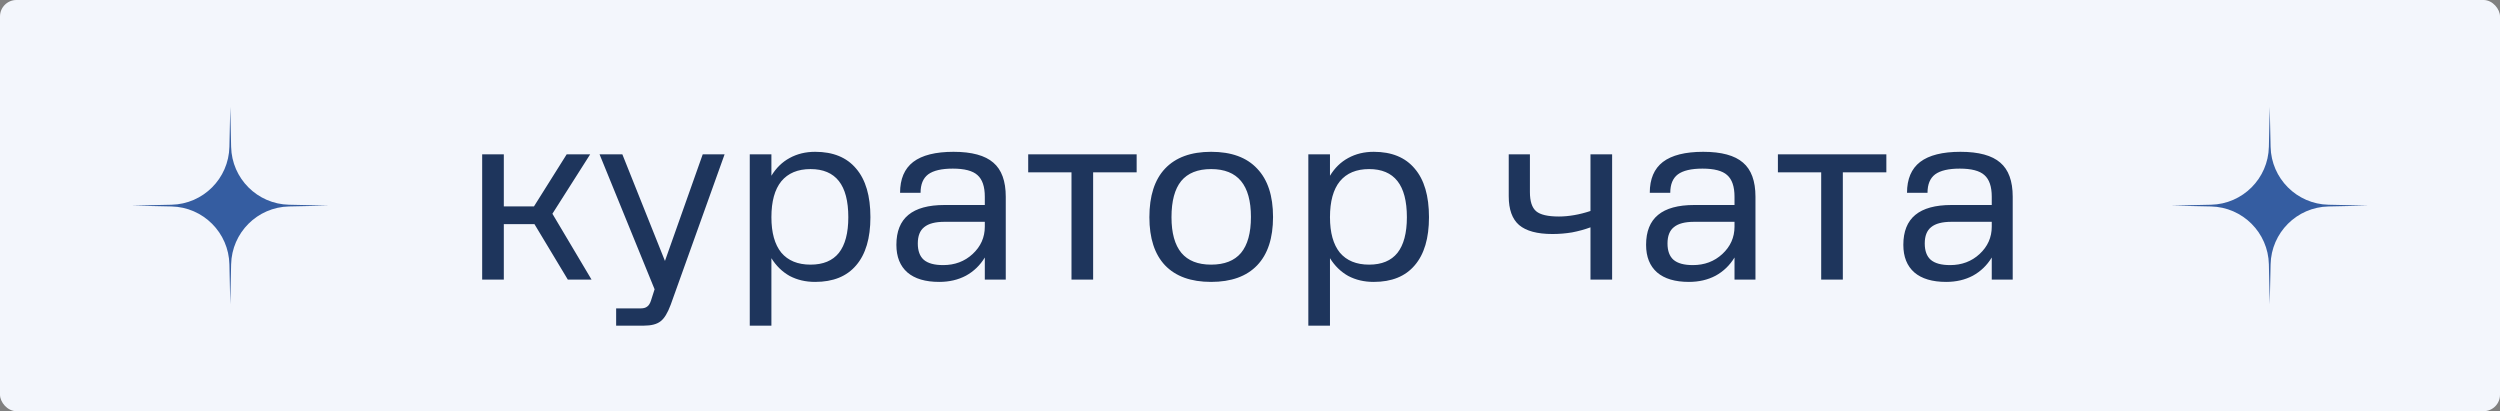 <?xml version="1.0" encoding="UTF-8"?> <svg xmlns="http://www.w3.org/2000/svg" width="608" height="100" viewBox="0 0 608 100" fill="none"><rect x="0" y="0" width="608" height="100" fill="#808080" stroke="none"/> <rect width="608" height="100" rx="4" fill="#F3F6FC"></rect> <path d="M80 50C80 63.255 69.255 74 56 74C42.745 74 32 63.255 32 50C32 36.745 42.745 26 56 26C69.255 26 80 36.745 80 50Z" fill="#F3F6FC"></path> <path d="M56 26L56.21 35.705C56.377 43.413 62.587 49.623 70.295 49.79L80 50L70.295 50.21C62.587 50.377 56.377 56.587 56.21 64.295L56 74L55.79 64.295C55.623 56.587 49.413 50.377 41.705 50.21L32 50L41.705 49.79C49.413 49.623 55.623 43.413 55.79 35.705L56 26Z" fill="#355DA1"></path> <path d="M122.528 68H117.264V37.536H122.528V50.192H129.864L137.816 37.536H143.528L134.344 51.984L143.864 68H138.096L129.976 54.504H122.528V68ZM161.717 63.464L170.901 37.536H176.221L163.117 74.104C162.37 76.12 161.549 77.464 160.653 78.136C159.757 78.845 158.394 79.2 156.565 79.2H149.845V75H155.837C156.509 75 157.031 74.851 157.405 74.552C157.778 74.291 158.077 73.824 158.301 73.152L159.197 70.352L145.813 37.536H151.357L161.717 63.464ZM211.686 52.824C211.686 57.939 210.529 61.84 208.214 64.528C205.937 67.216 202.614 68.56 198.246 68.56C195.931 68.56 193.859 68.075 192.03 67.104C190.238 66.096 188.763 64.659 187.606 62.792V79.2H182.342V37.536H187.606V42.744C188.763 40.84 190.238 39.403 192.03 38.432C193.859 37.424 195.931 36.92 198.246 36.92C202.614 36.92 205.937 38.283 208.214 41.008C210.529 43.696 211.686 47.635 211.686 52.824ZM187.606 52.824C187.606 56.595 188.409 59.469 190.014 61.448C191.657 63.389 194.027 64.36 197.126 64.36C200.187 64.36 202.483 63.408 204.014 61.504C205.545 59.563 206.31 56.669 206.31 52.824C206.31 48.904 205.545 45.973 204.014 44.032C202.483 42.091 200.187 41.12 197.126 41.12C194.027 41.12 191.657 42.109 190.014 44.088C188.409 46.067 187.606 48.979 187.606 52.824ZM223.881 46.888H218.897C218.897 43.528 219.961 41.027 222.089 39.384C224.254 37.741 227.521 36.92 231.889 36.92C236.331 36.92 239.561 37.797 241.577 39.552C243.593 41.269 244.601 44.032 244.601 47.84V68H239.505V62.624C238.347 64.528 236.817 66.003 234.913 67.048C233.009 68.056 230.843 68.56 228.417 68.56C225.057 68.56 222.481 67.795 220.689 66.264C218.897 64.696 218.001 62.456 218.001 59.544C218.001 56.296 218.971 53.869 220.913 52.264C222.854 50.659 225.785 49.856 229.705 49.856H239.505V47.84C239.505 45.376 238.907 43.621 237.713 42.576C236.555 41.531 234.558 41.008 231.721 41.008C228.995 41.008 226.998 41.475 225.729 42.408C224.497 43.341 223.881 44.835 223.881 46.888ZM223.209 59.208C223.209 61 223.694 62.325 224.665 63.184C225.673 64.043 227.241 64.472 229.369 64.472C232.206 64.472 234.595 63.576 236.537 61.784C238.515 59.955 239.505 57.733 239.505 55.12V53.944H229.705C227.465 53.944 225.822 54.373 224.777 55.232C223.731 56.053 223.209 57.379 223.209 59.208ZM265.85 68H260.586V41.904H250.058V37.536H276.434V41.904H265.85V68ZM309.603 52.768C309.603 57.92 308.315 61.84 305.739 64.528C303.163 67.216 299.429 68.56 294.539 68.56C289.648 68.56 285.915 67.216 283.339 64.528C280.8 61.84 279.531 57.939 279.531 52.824C279.531 47.635 280.8 43.696 283.339 41.008C285.915 38.283 289.648 36.92 294.539 36.92C299.467 36.92 303.2 38.283 305.739 41.008C308.315 43.696 309.603 47.616 309.603 52.768ZM284.907 52.824C284.907 56.669 285.709 59.563 287.315 61.504C288.92 63.408 291.328 64.36 294.539 64.36C297.787 64.36 300.213 63.408 301.819 61.504C303.424 59.563 304.227 56.651 304.227 52.768C304.227 48.885 303.424 45.973 301.819 44.032C300.213 42.091 297.787 41.12 294.539 41.12C291.291 41.12 288.864 42.091 287.259 44.032C285.691 45.973 284.907 48.904 284.907 52.824ZM347.53 52.824C347.53 57.939 346.373 61.84 344.058 64.528C341.781 67.216 338.458 68.56 334.09 68.56C331.775 68.56 329.703 68.075 327.874 67.104C326.082 66.096 324.607 64.659 323.45 62.792V79.2H318.186V37.536H323.45V42.744C324.607 40.84 326.082 39.403 327.874 38.432C329.703 37.424 331.775 36.92 334.09 36.92C338.458 36.92 341.781 38.283 344.058 41.008C346.373 43.696 347.53 47.635 347.53 52.824ZM323.45 52.824C323.45 56.595 324.253 59.469 325.858 61.448C327.501 63.389 329.871 64.36 332.97 64.36C336.031 64.36 338.327 63.408 339.858 61.504C341.389 59.563 342.154 56.669 342.154 52.824C342.154 48.904 341.389 45.973 339.858 44.032C338.327 42.091 336.031 41.12 332.97 41.12C329.871 41.12 327.501 42.109 325.858 44.088C324.253 46.067 323.45 48.979 323.45 52.824ZM372.076 37.536V46.72C372.076 48.96 372.58 50.509 373.588 51.368C374.596 52.227 376.444 52.656 379.132 52.656C380.289 52.656 381.521 52.544 382.828 52.32C384.134 52.096 385.46 51.76 386.804 51.312V37.536H392.068V68H386.804V55.288C385.385 55.811 383.892 56.221 382.324 56.52C380.756 56.781 379.169 56.912 377.564 56.912C373.868 56.912 371.161 56.184 369.444 54.728C367.764 53.272 366.924 50.939 366.924 47.728V37.536H372.076ZM406.209 46.888H401.225C401.225 43.528 402.289 41.027 404.417 39.384C406.582 37.741 409.849 36.92 414.217 36.92C418.659 36.92 421.889 37.797 423.905 39.552C425.921 41.269 426.929 44.032 426.929 47.84V68H421.833V62.624C420.675 64.528 419.145 66.003 417.241 67.048C415.337 68.056 413.171 68.56 410.745 68.56C407.385 68.56 404.809 67.795 403.017 66.264C401.225 64.696 400.329 62.456 400.329 59.544C400.329 56.296 401.299 53.869 403.241 52.264C405.182 50.659 408.113 49.856 412.033 49.856H421.833V47.84C421.833 45.376 421.235 43.621 420.041 42.576C418.883 41.531 416.886 41.008 414.049 41.008C411.323 41.008 409.326 41.475 408.057 42.408C406.825 43.341 406.209 44.835 406.209 46.888ZM405.537 59.208C405.537 61 406.022 62.325 406.993 63.184C408.001 64.043 409.569 64.472 411.697 64.472C414.534 64.472 416.923 63.576 418.865 61.784C420.843 59.955 421.833 57.733 421.833 55.12V53.944H412.033C409.793 53.944 408.15 54.373 407.105 55.232C406.059 56.053 405.537 57.379 405.537 59.208ZM448.178 68H442.914V41.904H432.386V37.536H458.762V41.904H448.178V68ZM468.771 46.888H463.787C463.787 43.528 464.851 41.027 466.979 39.384C469.145 37.741 472.411 36.92 476.779 36.92C481.222 36.92 484.451 37.797 486.467 39.552C488.483 41.269 489.491 44.032 489.491 47.84V68H484.395V62.624C483.238 64.528 481.707 66.003 479.803 67.048C477.899 68.056 475.734 68.56 473.307 68.56C469.947 68.56 467.371 67.795 465.579 66.264C463.787 64.696 462.891 62.456 462.891 59.544C462.891 56.296 463.862 53.869 465.803 52.264C467.745 50.659 470.675 49.856 474.595 49.856H484.395V47.84C484.395 45.376 483.798 43.621 482.603 42.576C481.446 41.531 479.449 41.008 476.611 41.008C473.886 41.008 471.889 41.475 470.619 42.408C469.387 43.341 468.771 44.835 468.771 46.888ZM468.099 59.208C468.099 61 468.585 62.325 469.555 63.184C470.563 64.043 472.131 64.472 474.259 64.472C477.097 64.472 479.486 63.576 481.427 61.784C483.406 59.955 484.395 57.733 484.395 55.12V53.944H474.595C472.355 53.944 470.713 54.373 469.667 55.232C468.622 56.053 468.099 57.379 468.099 59.208Z" fill="#1E355C"></path> <path d="M576 50C576 63.255 565.255 74 552 74C538.745 74 528 63.255 528 50C528 36.745 538.745 26 552 26C565.255 26 576 36.745 576 50Z" fill="#F3F6FC"></path> <path d="M552 26L552.21 35.705C552.377 43.413 558.586 49.623 566.295 49.79L576 50L566.295 50.21C558.586 50.377 552.377 56.587 552.21 64.295L552 74L551.79 64.295C551.623 56.587 545.414 50.377 537.705 50.21L528 50L537.705 49.79C545.414 49.623 551.623 43.413 551.79 35.705L552 26Z" fill="#355DA1"></path> </svg> 
